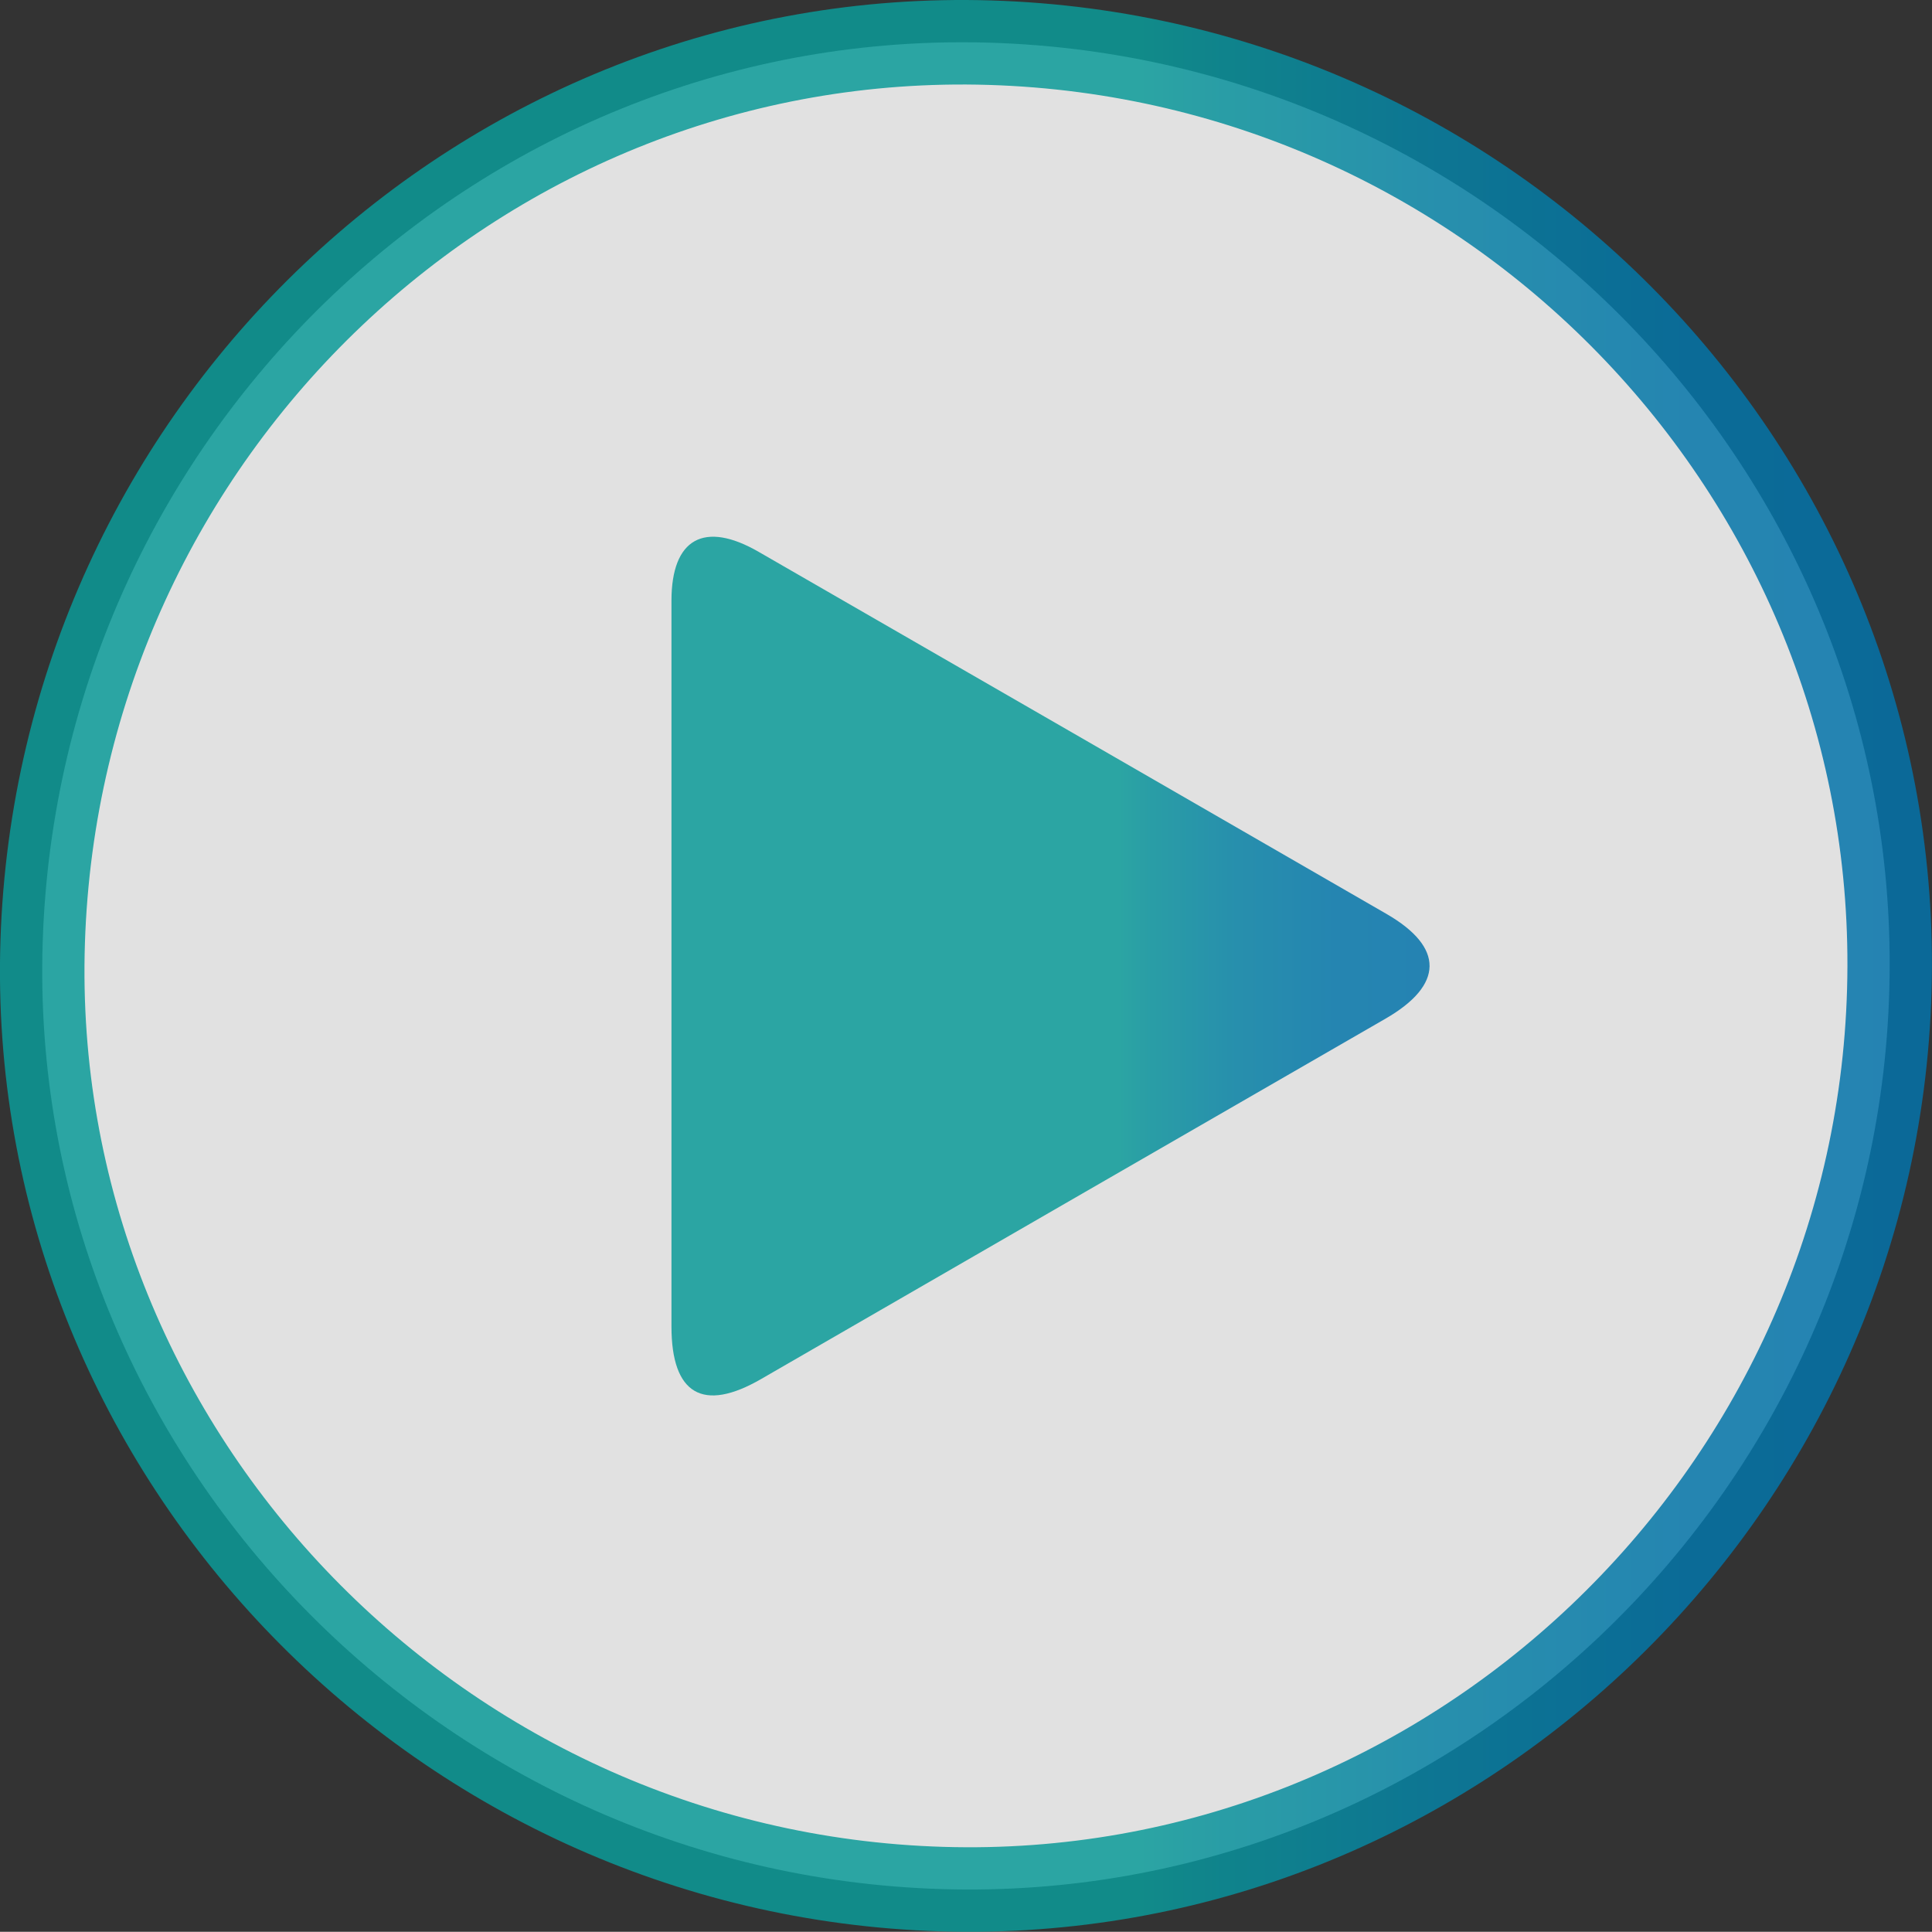 <?xml version="1.0" encoding="UTF-8"?> <svg xmlns="http://www.w3.org/2000/svg" xmlns:xlink="http://www.w3.org/1999/xlink" id="Calque_2" data-name="Calque 2" viewBox="0 0 91.44 91.43"><rect x="0" y="0" width="91.44" height="91.43" fill="#333333" stroke="none"/><defs><style> .cls-1 { fill: url(#Dégradé_sans_nom_7-2); } .cls-1, .cls-2 { opacity: .85; } .cls-2 { fill: #fff; stroke: url(#Dégradé_sans_nom_7); stroke-miterlimit: 10; stroke-width: 4px; } </style><linearGradient id="Dégradé_sans_nom_7" data-name="Dégradé sans nom 7" x1="0" y1="45.72" x2="91.44" y2="45.72" gradientUnits="userSpaceOnUse"><stop offset=".59" stop-color="#0b9a98"></stop><stop offset=".62" stop-color="#09939a"></stop><stop offset=".74" stop-color="#0681a3"></stop><stop offset=".87" stop-color="#0375a8"></stop><stop offset="1" stop-color="#0372aa"></stop></linearGradient><linearGradient id="Dégradé_sans_nom_7-2" data-name="Dégradé sans nom 7" x1="31.78" y1="45.72" x2="67.67" y2="45.72" xlink:href="#Dégradé_sans_nom_7"></linearGradient></defs><g id="Calque_1-2" data-name="Calque 1"><g><path class="cls-2" d="M46.86,2.02c24.15,.74,43.24,20.84,42.56,44.83-.67,24.08-20.9,43.28-44.83,42.56C20.46,88.69,1.25,68.46,2.02,44.58,2.8,20.39,22.93,1.29,46.86,2.02Z"></path><path class="cls-1" d="M31.78,45.69c0-5.75,0-11.51,0-17.26,0-2.94,1.55-3.8,4.13-2.31,9.91,5.71,19.81,11.42,29.72,17.14,2.73,1.58,2.7,3.36-.05,4.95-9.85,5.68-19.71,11.37-29.56,17.06-2.75,1.59-4.24,.72-4.24-2.49,0-5.69,0-11.39,0-17.08Z"></path></g></g></svg> 